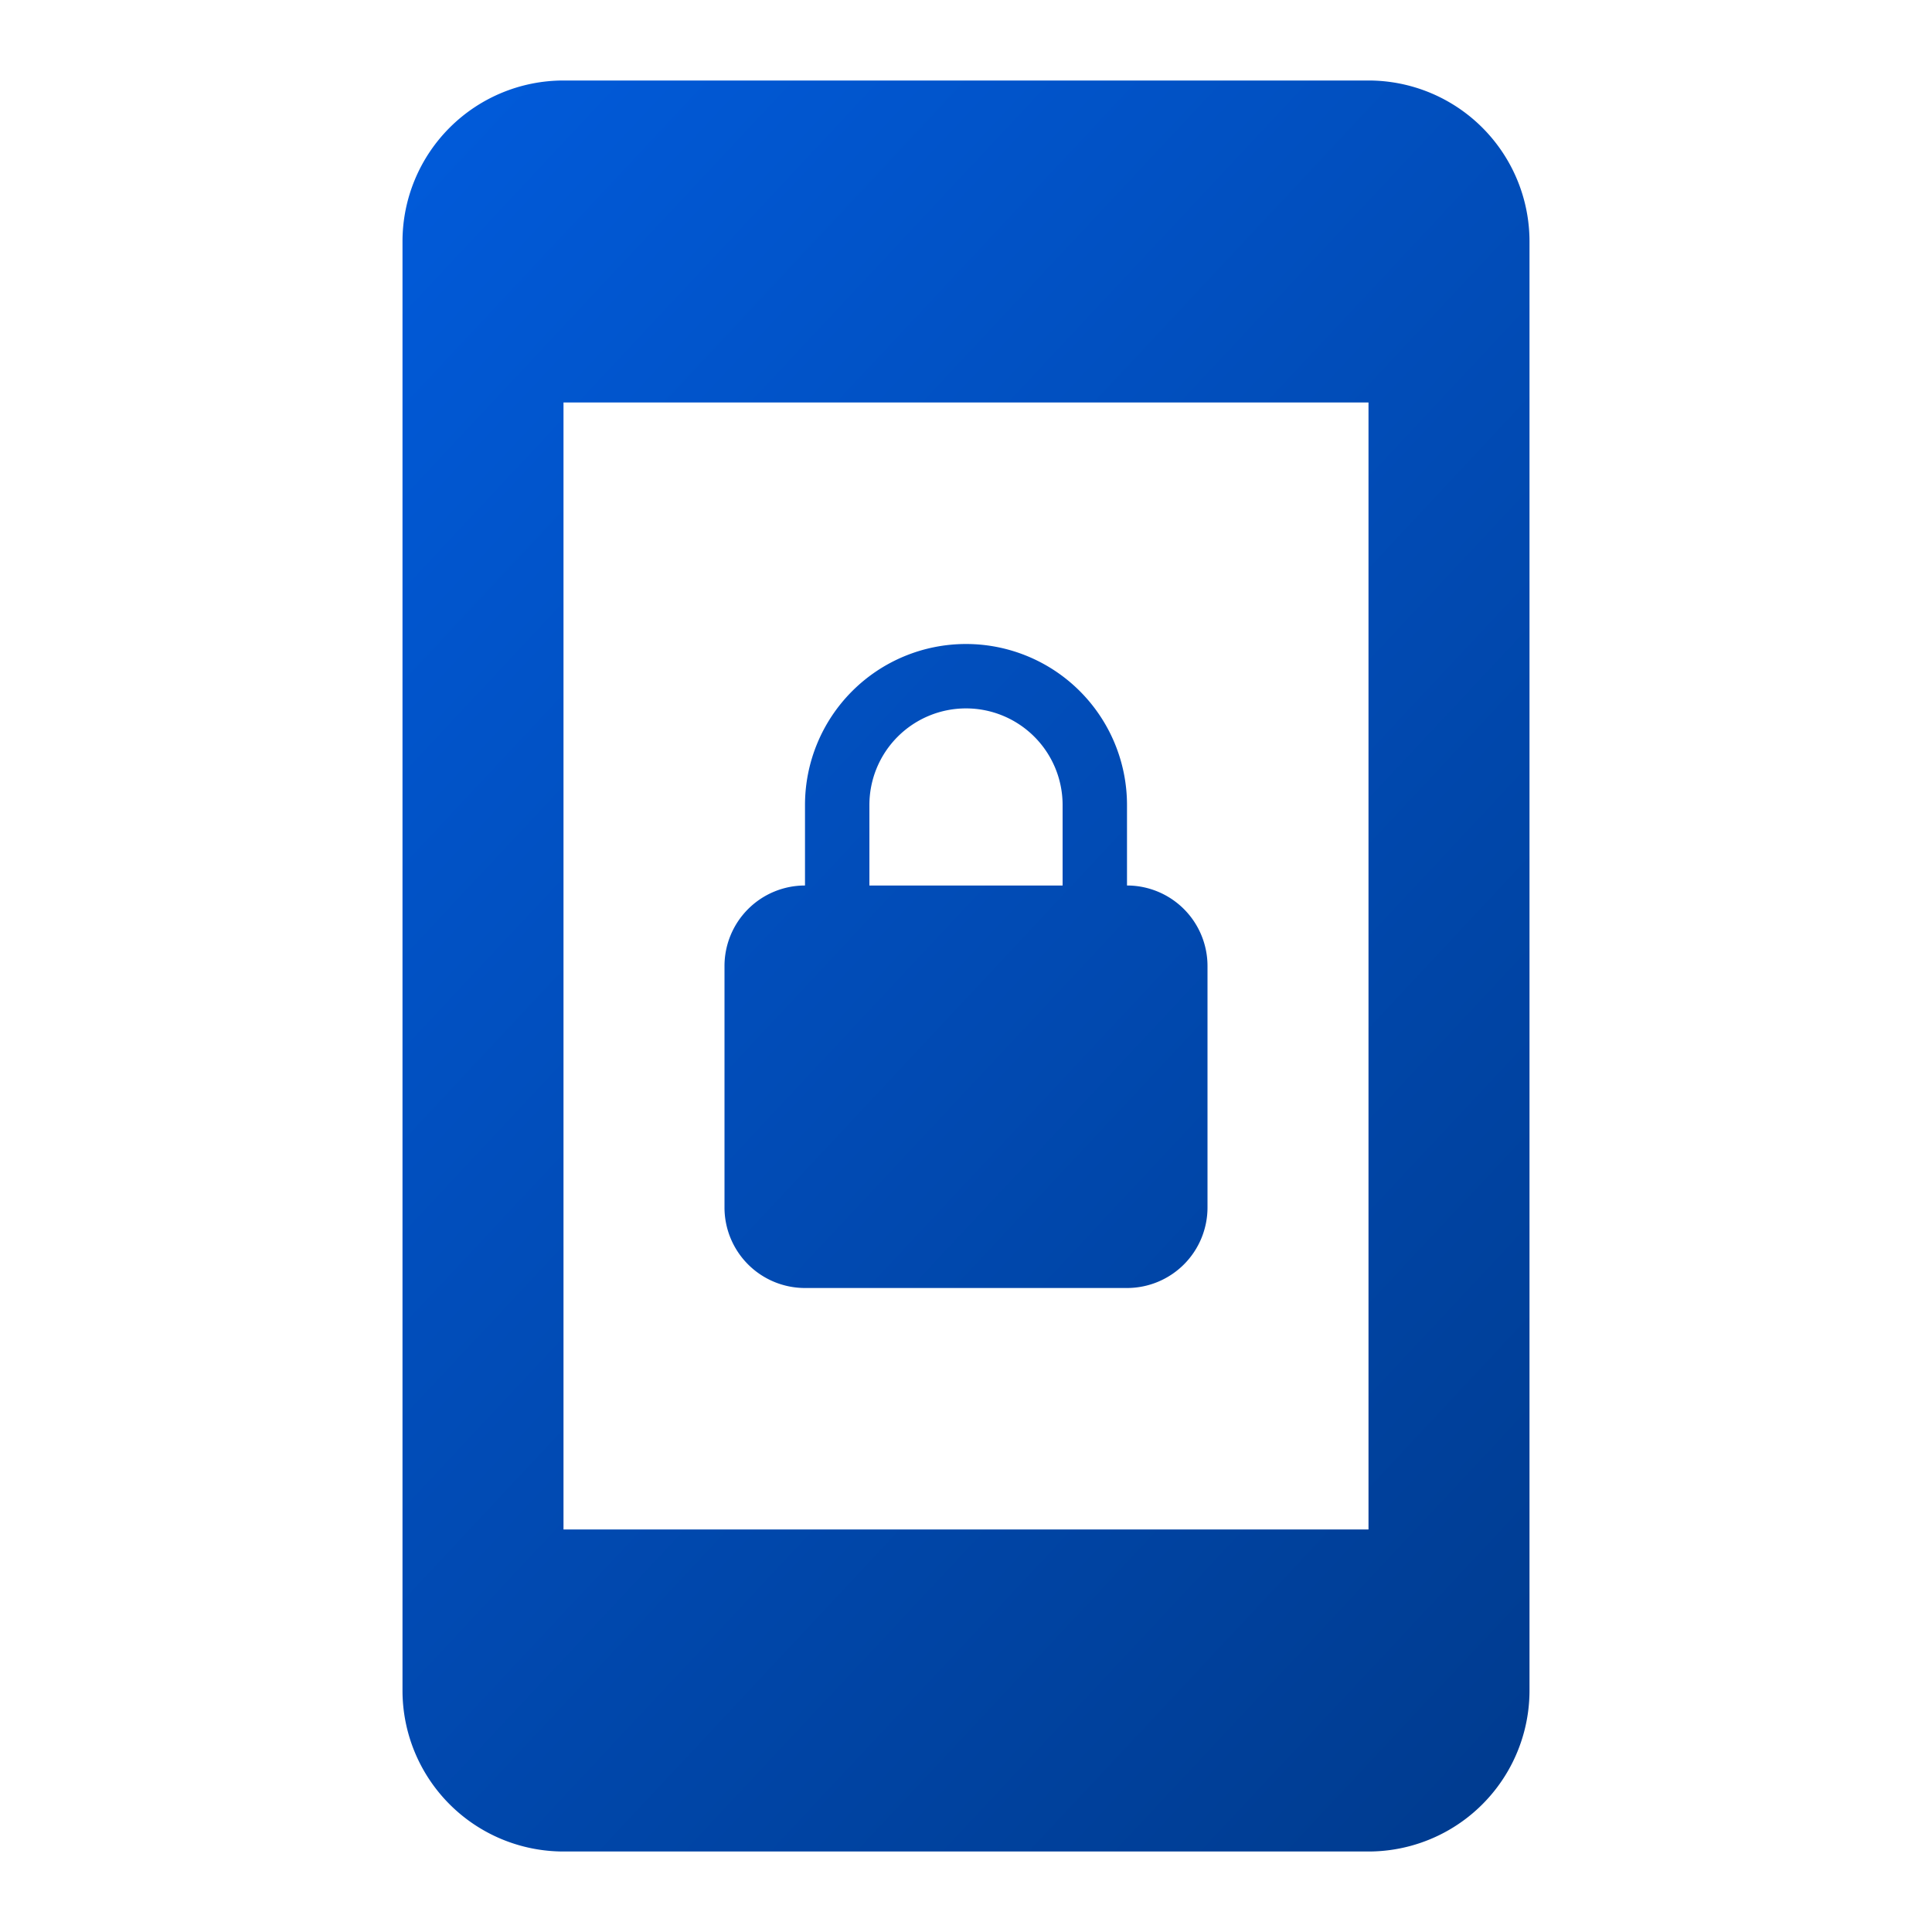 <?xml version="1.0" encoding="utf-8"?>
<svg xmlns="http://www.w3.org/2000/svg" xmlns:xlink="http://www.w3.org/1999/xlink" width="24" height="24" viewBox="0 0 24 24"><defs><linearGradient id="a" x2="1" y2="1" gradientUnits="objectBoundingBox"><stop offset="0" stop-color="#015bdb"/><stop offset="1" stop-color="#003580"/></linearGradient></defs><g transform="translate(-134 -1748)"><rect width="24" height="24" transform="translate(134 1748)" fill="rgba(0,0,0,0)"/><path d="M151,1771H141a2,2,0,0,1-2-2v-18a2,2,0,0,1,2-2h10a2,2,0,0,1,2,2v18A2,2,0,0,1,151,1771Zm-10-18v14h10v-14Zm7,11h-4a1,1,0,0,1-1-1v-3a1,1,0,0,1,1-1v-1a2,2,0,0,1,4,0v1a1,1,0,0,1,1,1v3A1,1,0,0,1,148,1764Zm-2-7.2a1.2,1.2,0,0,0-1.2,1.2v1h2.4v-1A1.2,1.2,0,0,0,146,1756.8Z" fill="url(#a)"/></g></svg>
